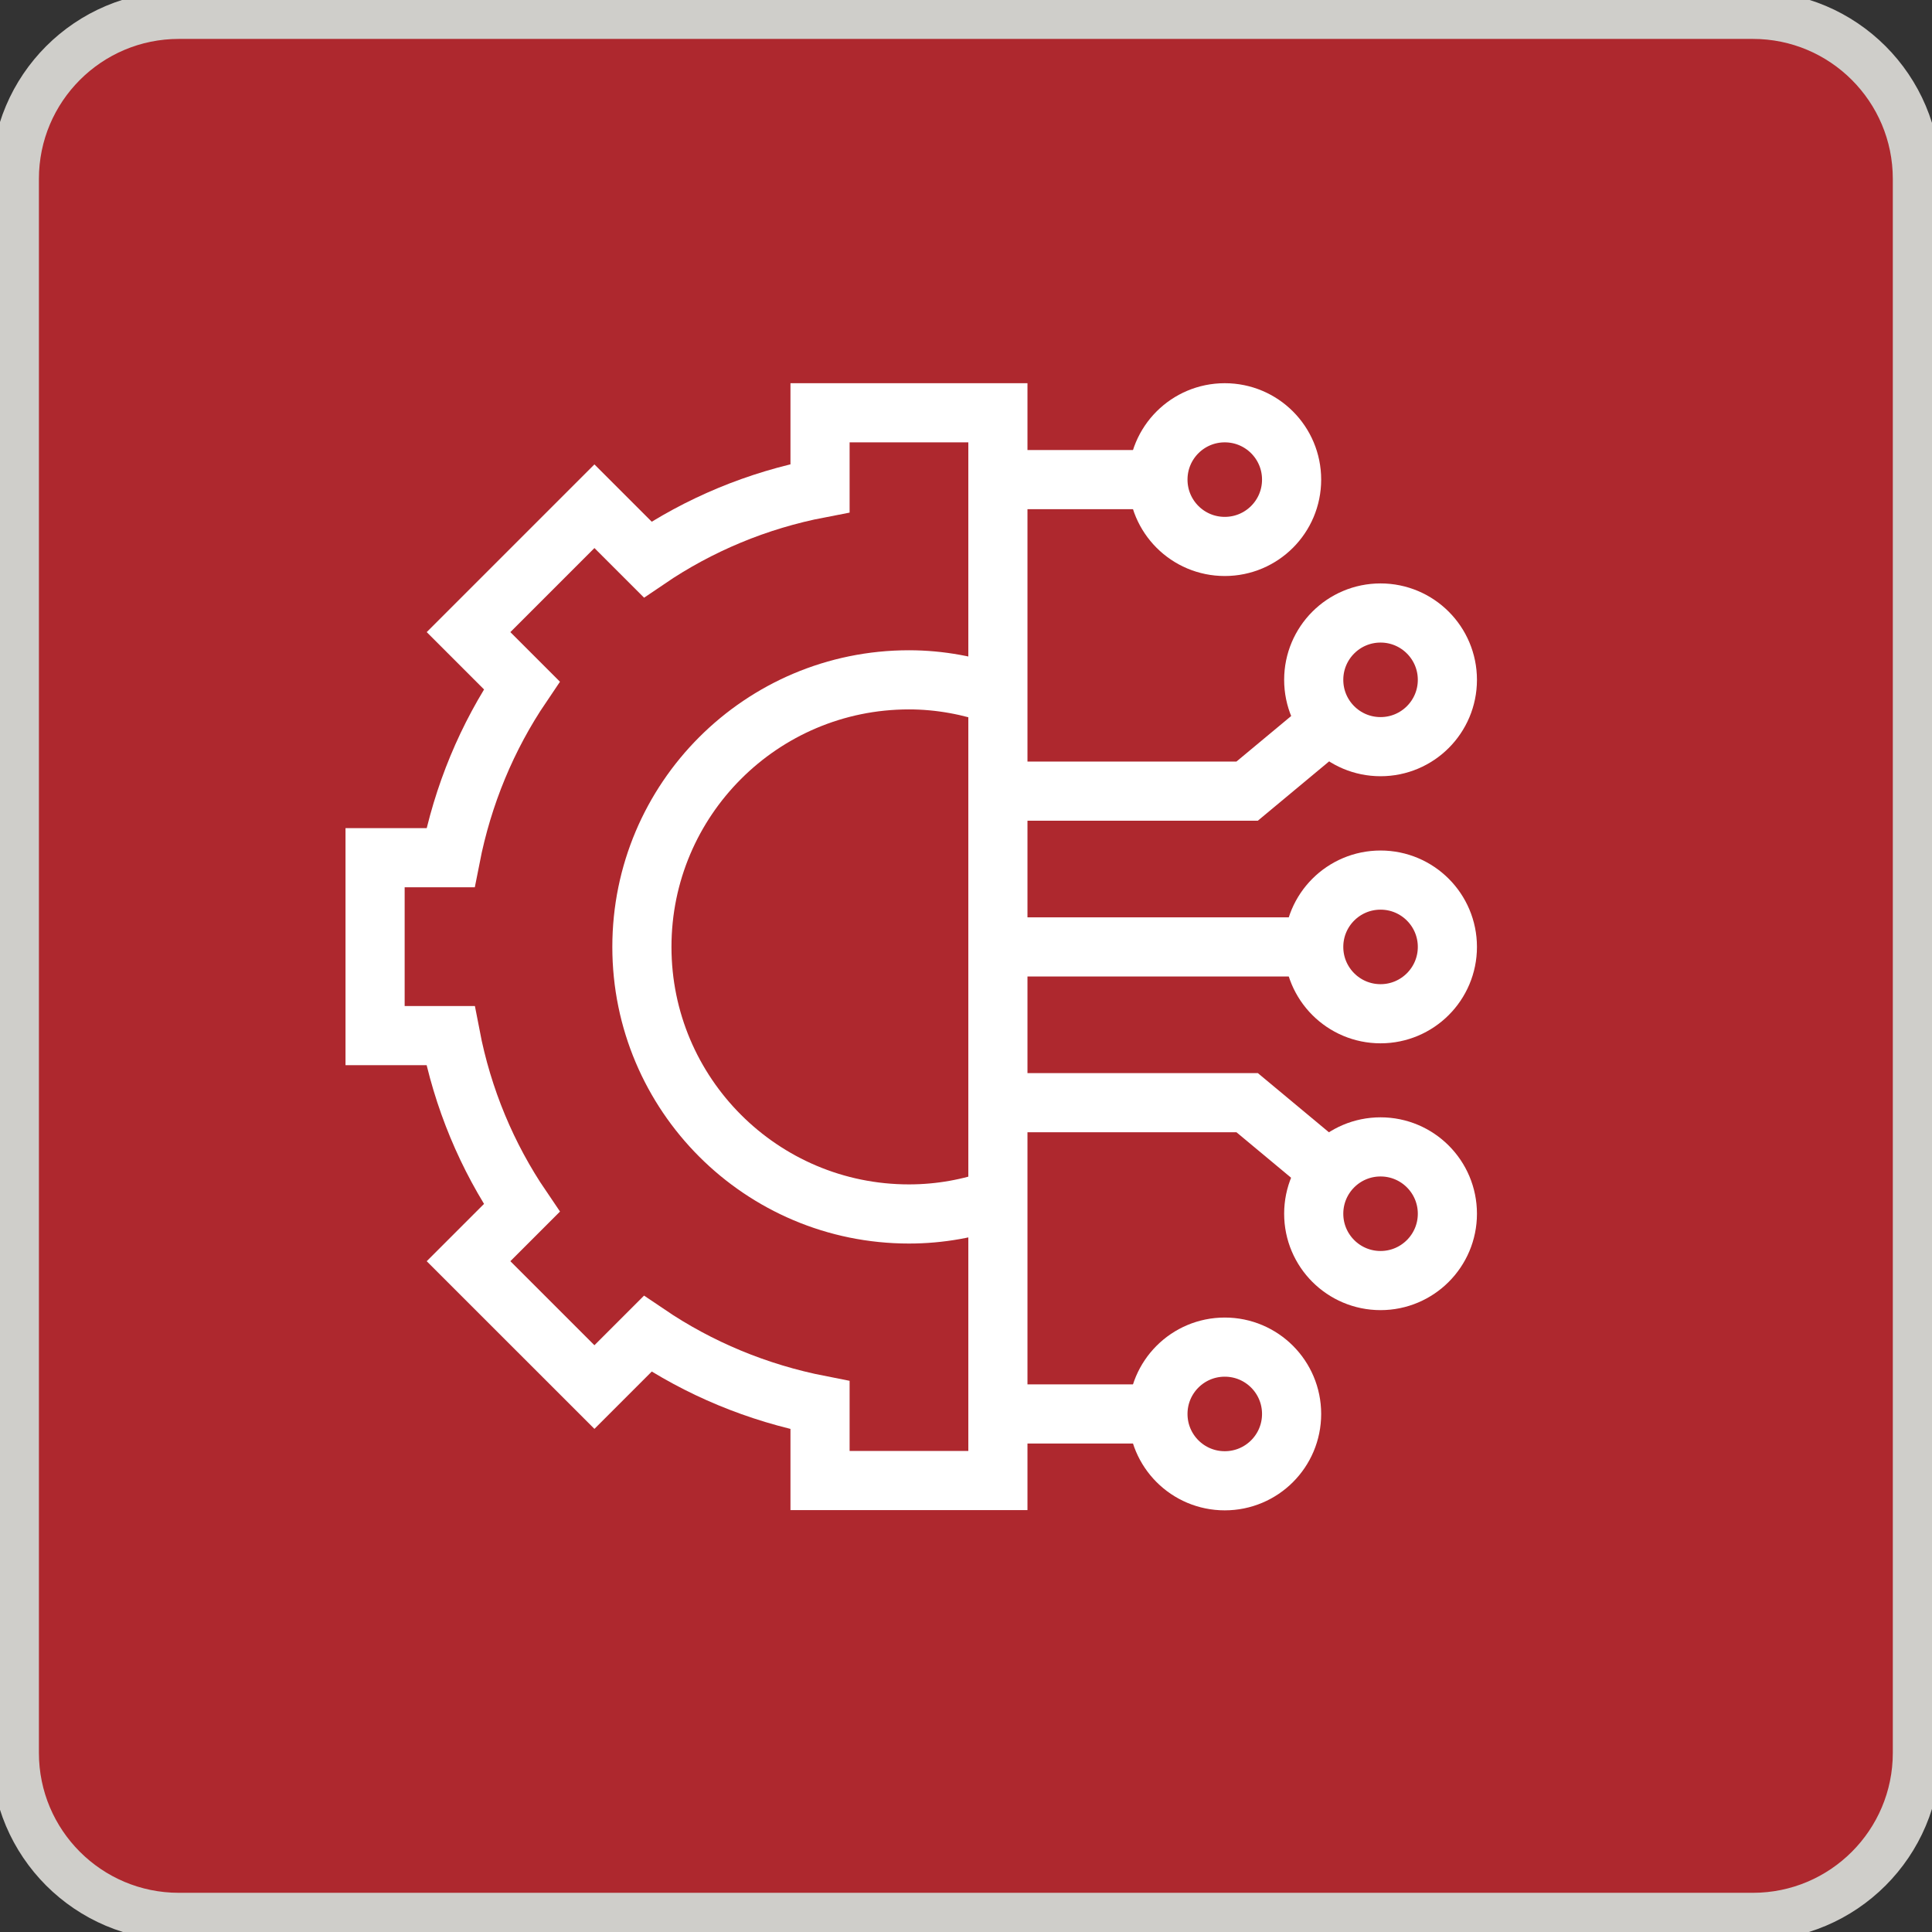 <svg xmlns="http://www.w3.org/2000/svg" width="49" height="49" viewBox="0 0 49 49" fill="none"><rect x="0" y="0" width="49" height="49" fill="#333333" stroke="none"/><g clip-path="url(#clip0_709_18571)"><path d="M44.457 0.382H4.537C2.242 0.382 0.382 2.242 0.382 4.537V44.457C0.382 46.751 2.242 48.611 4.537 48.611H44.457C46.751 48.611 48.611 46.751 48.611 44.457V4.537C48.611 2.242 46.751 0.382 44.457 0.382Z" fill="#AE282E" stroke="#CFCECA" stroke-width="1.21" stroke-miterlimit="10"></path><path d="M20.798 10.469V12.381C19.205 12.686 17.72 13.311 16.427 14.19L15.076 12.839L11.883 16.032L13.234 17.383C12.355 18.682 11.737 20.161 11.425 21.754H9.513V26.265H11.425C11.731 27.858 12.355 29.343 13.234 30.636L11.883 31.987L15.076 35.179L16.427 33.828C17.727 34.708 19.205 35.326 20.798 35.638V37.55H25.309V10.469H20.798Z" stroke="white" stroke-width="1.5" stroke-miterlimit="13.33"></path><path d="M25.309 17.637C24.602 17.389 23.844 17.242 23.054 17.242C19.313 17.242 16.28 20.275 16.28 24.016C16.28 27.756 19.313 30.789 23.054 30.789C23.844 30.789 24.602 30.649 25.309 30.394" stroke="white" stroke-width="1.5" stroke-miterlimit="13.33"></path><path d="M36.709 24.016C36.709 24.952 35.95 25.711 35.014 25.711C34.077 25.711 33.319 24.952 33.319 24.016C33.319 23.079 34.077 22.321 35.014 22.321C35.95 22.321 36.709 23.079 36.709 24.016Z" stroke="white" stroke-width="1.5" stroke-miterlimit="13.33"></path><path d="M36.709 30.783C36.709 31.719 35.95 32.478 35.014 32.478C34.077 32.478 33.319 31.719 33.319 30.783C33.319 29.846 34.077 29.088 35.014 29.088C35.95 29.088 36.709 29.846 36.709 30.783Z" stroke="white" stroke-width="1.5" stroke-miterlimit="13.33"></path><path d="M32.758 35.861C32.758 36.798 32 37.556 31.063 37.556C30.126 37.556 29.368 36.798 29.368 35.861C29.368 34.924 30.126 34.166 31.063 34.166C32 34.166 32.758 34.924 32.758 35.861Z" stroke="white" stroke-width="1.5" stroke-miterlimit="13.33"></path><path d="M33.325 24.016H25.309" stroke="white" stroke-width="1.5" stroke-miterlimit="13.33"></path><path d="M36.709 17.242C36.709 16.306 35.95 15.547 35.014 15.547C34.077 15.547 33.319 16.306 33.319 17.242C33.319 18.179 34.077 18.937 35.014 18.937C35.95 18.937 36.709 18.179 36.709 17.242Z" stroke="white" stroke-width="1.5" stroke-miterlimit="13.33"></path><path d="M25.309 35.861H29.374" stroke="white" stroke-width="1.5" stroke-miterlimit="13.33"></path><path d="M32.758 12.164C32.758 11.227 32 10.469 31.063 10.469C30.126 10.469 29.368 11.227 29.368 12.164C29.368 13.101 30.126 13.859 31.063 13.859C32 13.859 32.758 13.101 32.758 12.164Z" stroke="white" stroke-width="1.5" stroke-miterlimit="13.33"></path><path d="M25.309 12.164H29.374" stroke="white" stroke-width="1.5" stroke-miterlimit="13.33"></path><path d="M25.309 20.065H31.63L33.72 18.326" stroke="white" stroke-width="1.5" stroke-miterlimit="13.33"></path><path d="M33.72 29.706L31.63 27.966H25.309" stroke="white" stroke-width="1.5" stroke-miterlimit="13.33"></path></g><defs><clipPath id="clip0_709_18571"><rect width="49" height="49" fill="white"></rect></clipPath></defs></svg>
